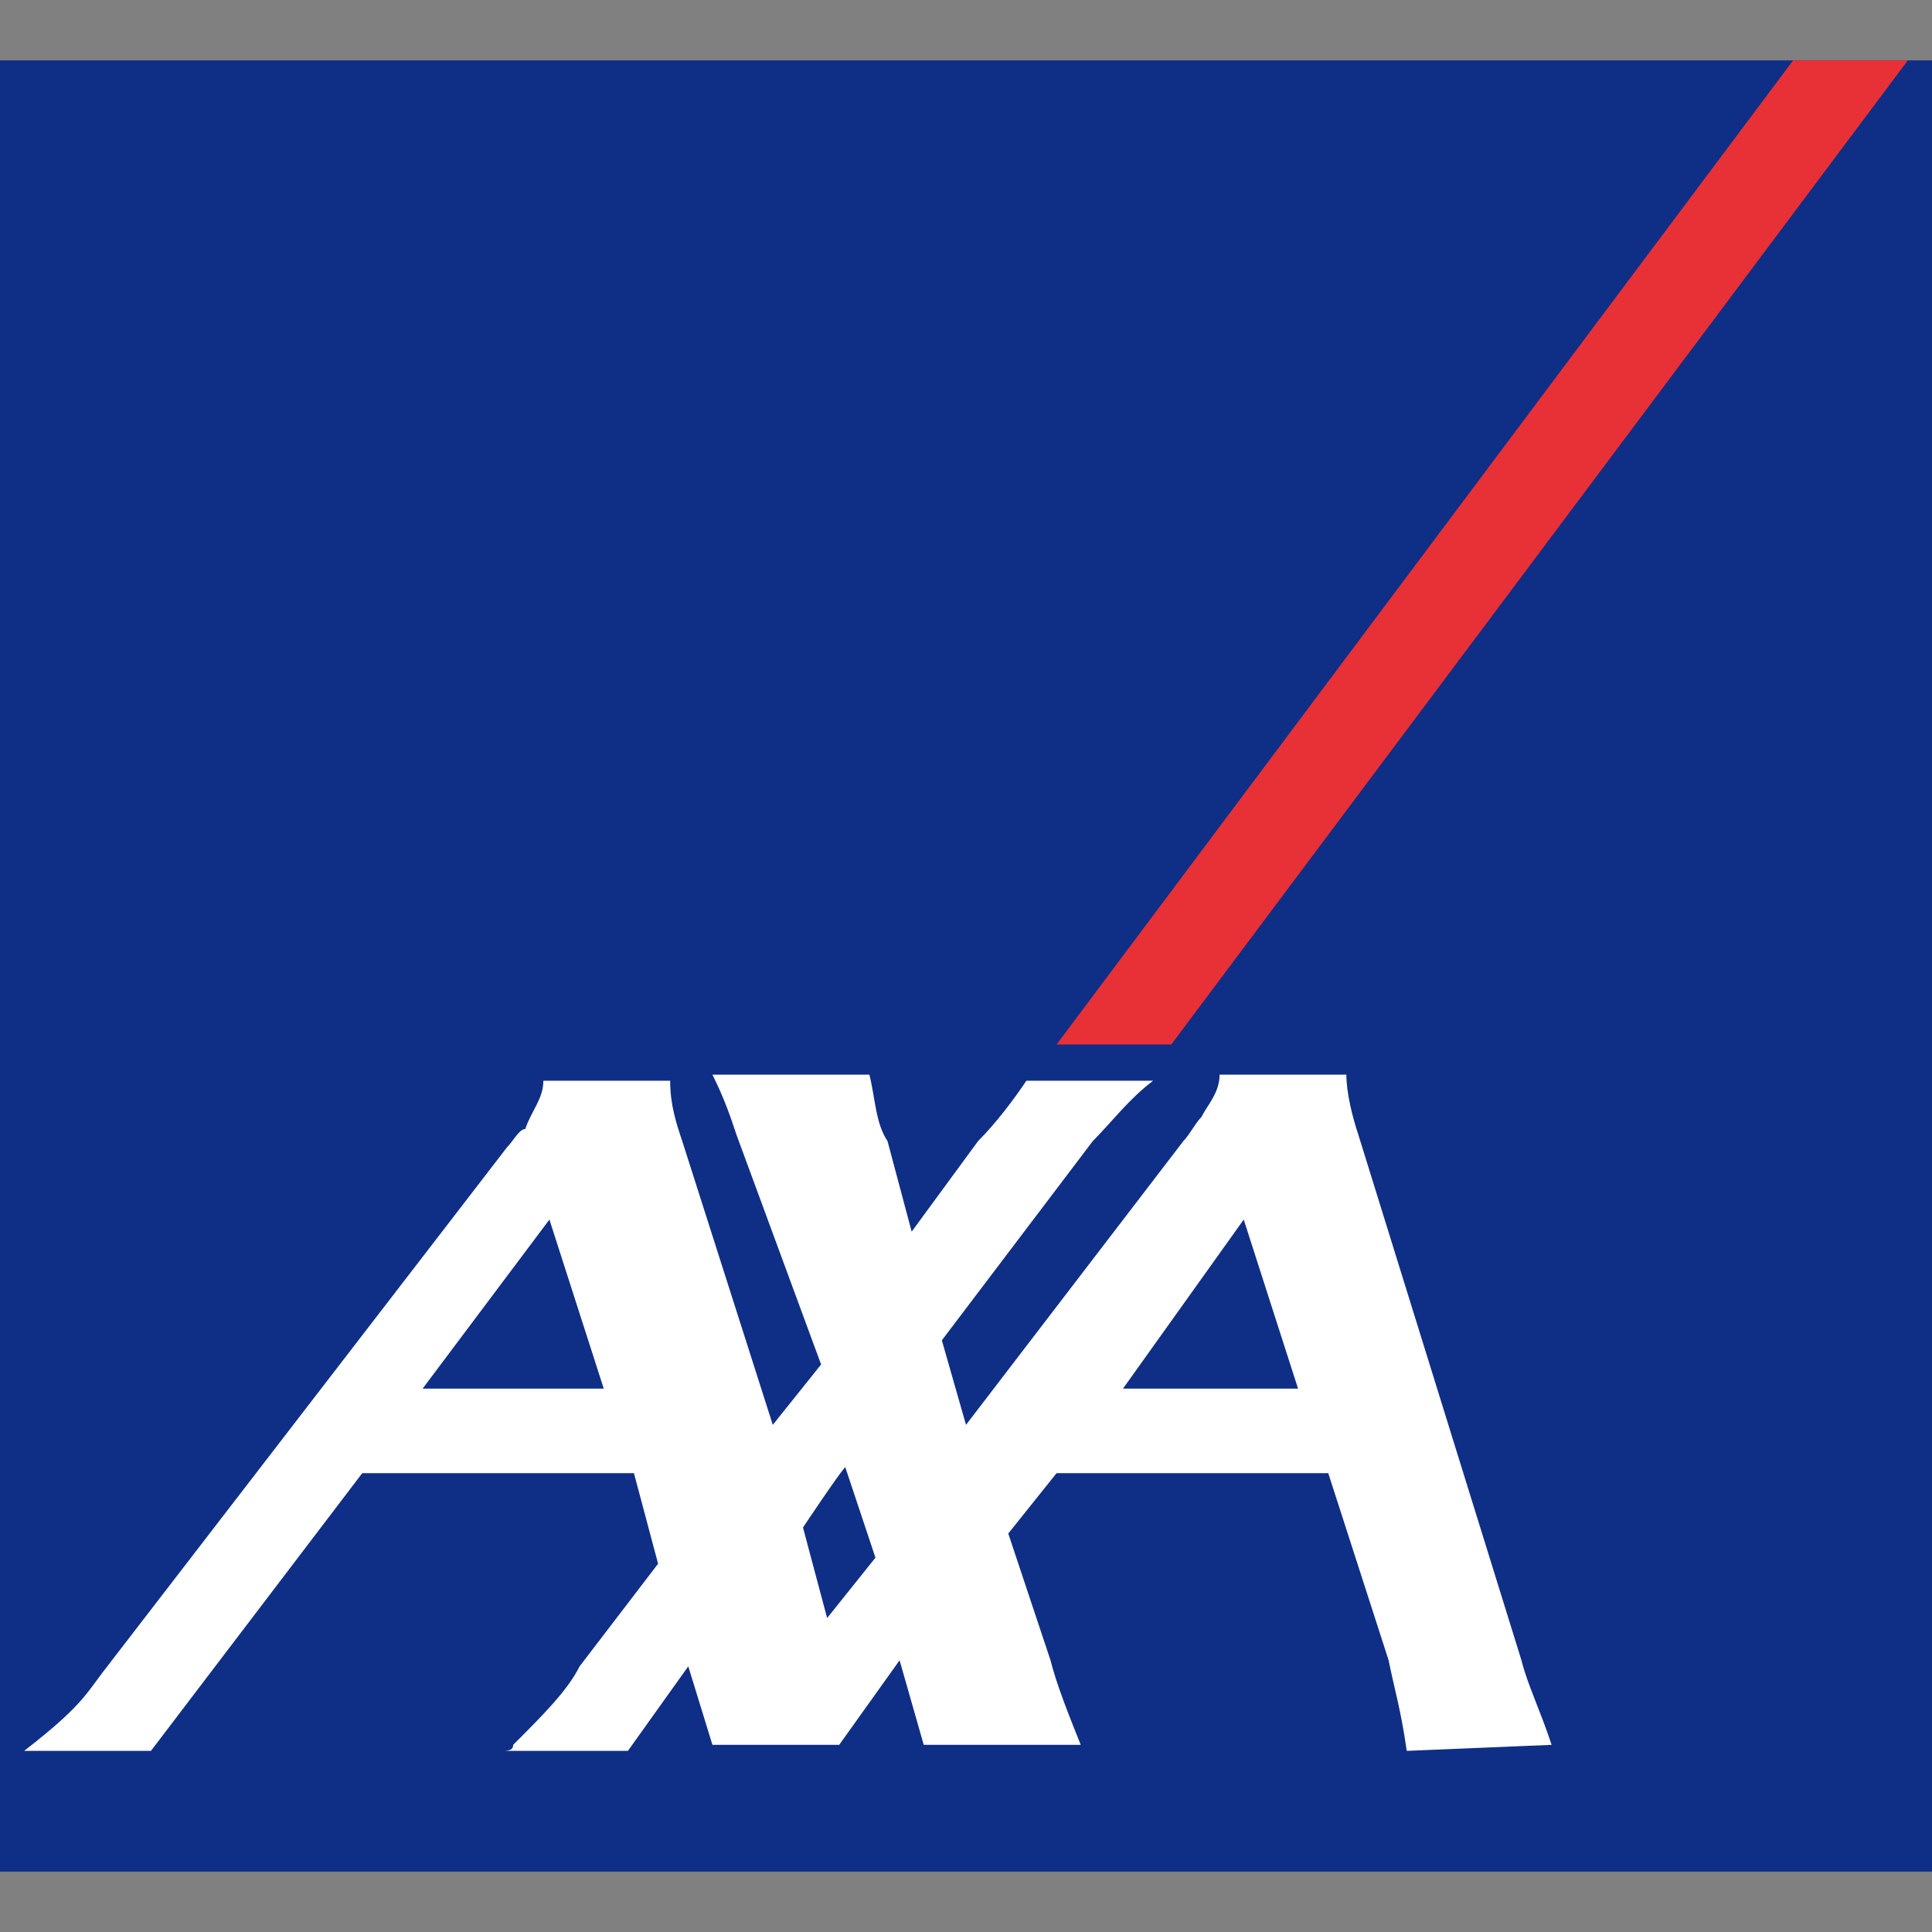 <?xml version="1.0" encoding="utf-8"?>
<!-- Generator: Adobe Illustrator 27.2.0, SVG Export Plug-In . SVG Version: 6.00 Build 0)  -->
<svg version="1.1" id="Calque_1" xmlns="http://www.w3.org/2000/svg" xmlns:xlink="http://www.w3.org/1999/xlink" x="0px" y="0px"
	 width="32px" height="32px" viewBox="0 0 32 32" style="enable-background:new 0 0 32 32;" xml:space="preserve">
<rect x="0" y="0" width="32" height="32" fill="#808080" stroke="none"/>
<style type="text/css">
	.st0{fill:#0F2E86;}
	.st1{fill:#E73137;}
	.st2{fill:#FFFFFF;}
</style>
<g>
	<path class="st0" d="M0,1v30h32V1H0z"/>
	<path class="st1" d="M17.5,17.3h1.9L31.6,1h-1.9L17.5,17.3z"/>
	<path class="st2" d="M23.3,29c-0.1-0.7-0.2-1-0.3-1.5l-1-3.1h-4.5l-0.8,1l0.7,2.1c0.1,0.4,0.3,0.9,0.5,1.4h-2.6l-0.4-1.4l-1,1.4
		h-2.1l-0.4-1.3l-1,1.4H8.3C8.4,29,8.5,29,8.5,28.9C9,28.4,9.4,28,9.6,27.6l1.3-1.7l-0.4-1.5H6L2.5,29H0.4c0.9-0.7,1-0.9,1.3-1.3
		l6.7-8.7c0.1-0.1,0.2-0.3,0.3-0.3C8.8,18.4,9,18.2,9,17.9h2.1c0,0.4,0.1,0.7,0.2,1l1.5,4.7l0.8-1l-1.4-3.8c-0.1-0.3-0.2-0.6-0.4-1
		h2.6c0.1,0.4,0.1,0.8,0.3,1.1l0.4,1.5l1.1-1.5c0.3-0.3,0.6-0.7,0.8-1h2.1c-0.4,0.3-0.7,0.7-1,1l-2.5,3.3l0.4,1.4l3.6-4.7
		c0.1-0.1,0.2-0.3,0.3-0.4c0.1-0.2,0.3-0.4,0.3-0.7h2.1c0,0.3,0.1,0.7,0.2,1l2.7,8.7c0.1,0.4,0.3,0.8,0.5,1.4L23.3,29z M7,23H10
		l-0.9-2.8C9.1,20.2,7,23,7,23z M13.3,25.3l0.4,1.5l0.8-1L14,24.3C13.9,24.4,13.3,25.3,13.3,25.3z M18.6,23h2.9l-0.9-2.8L18.6,23z"
		/>
</g>
</svg>
